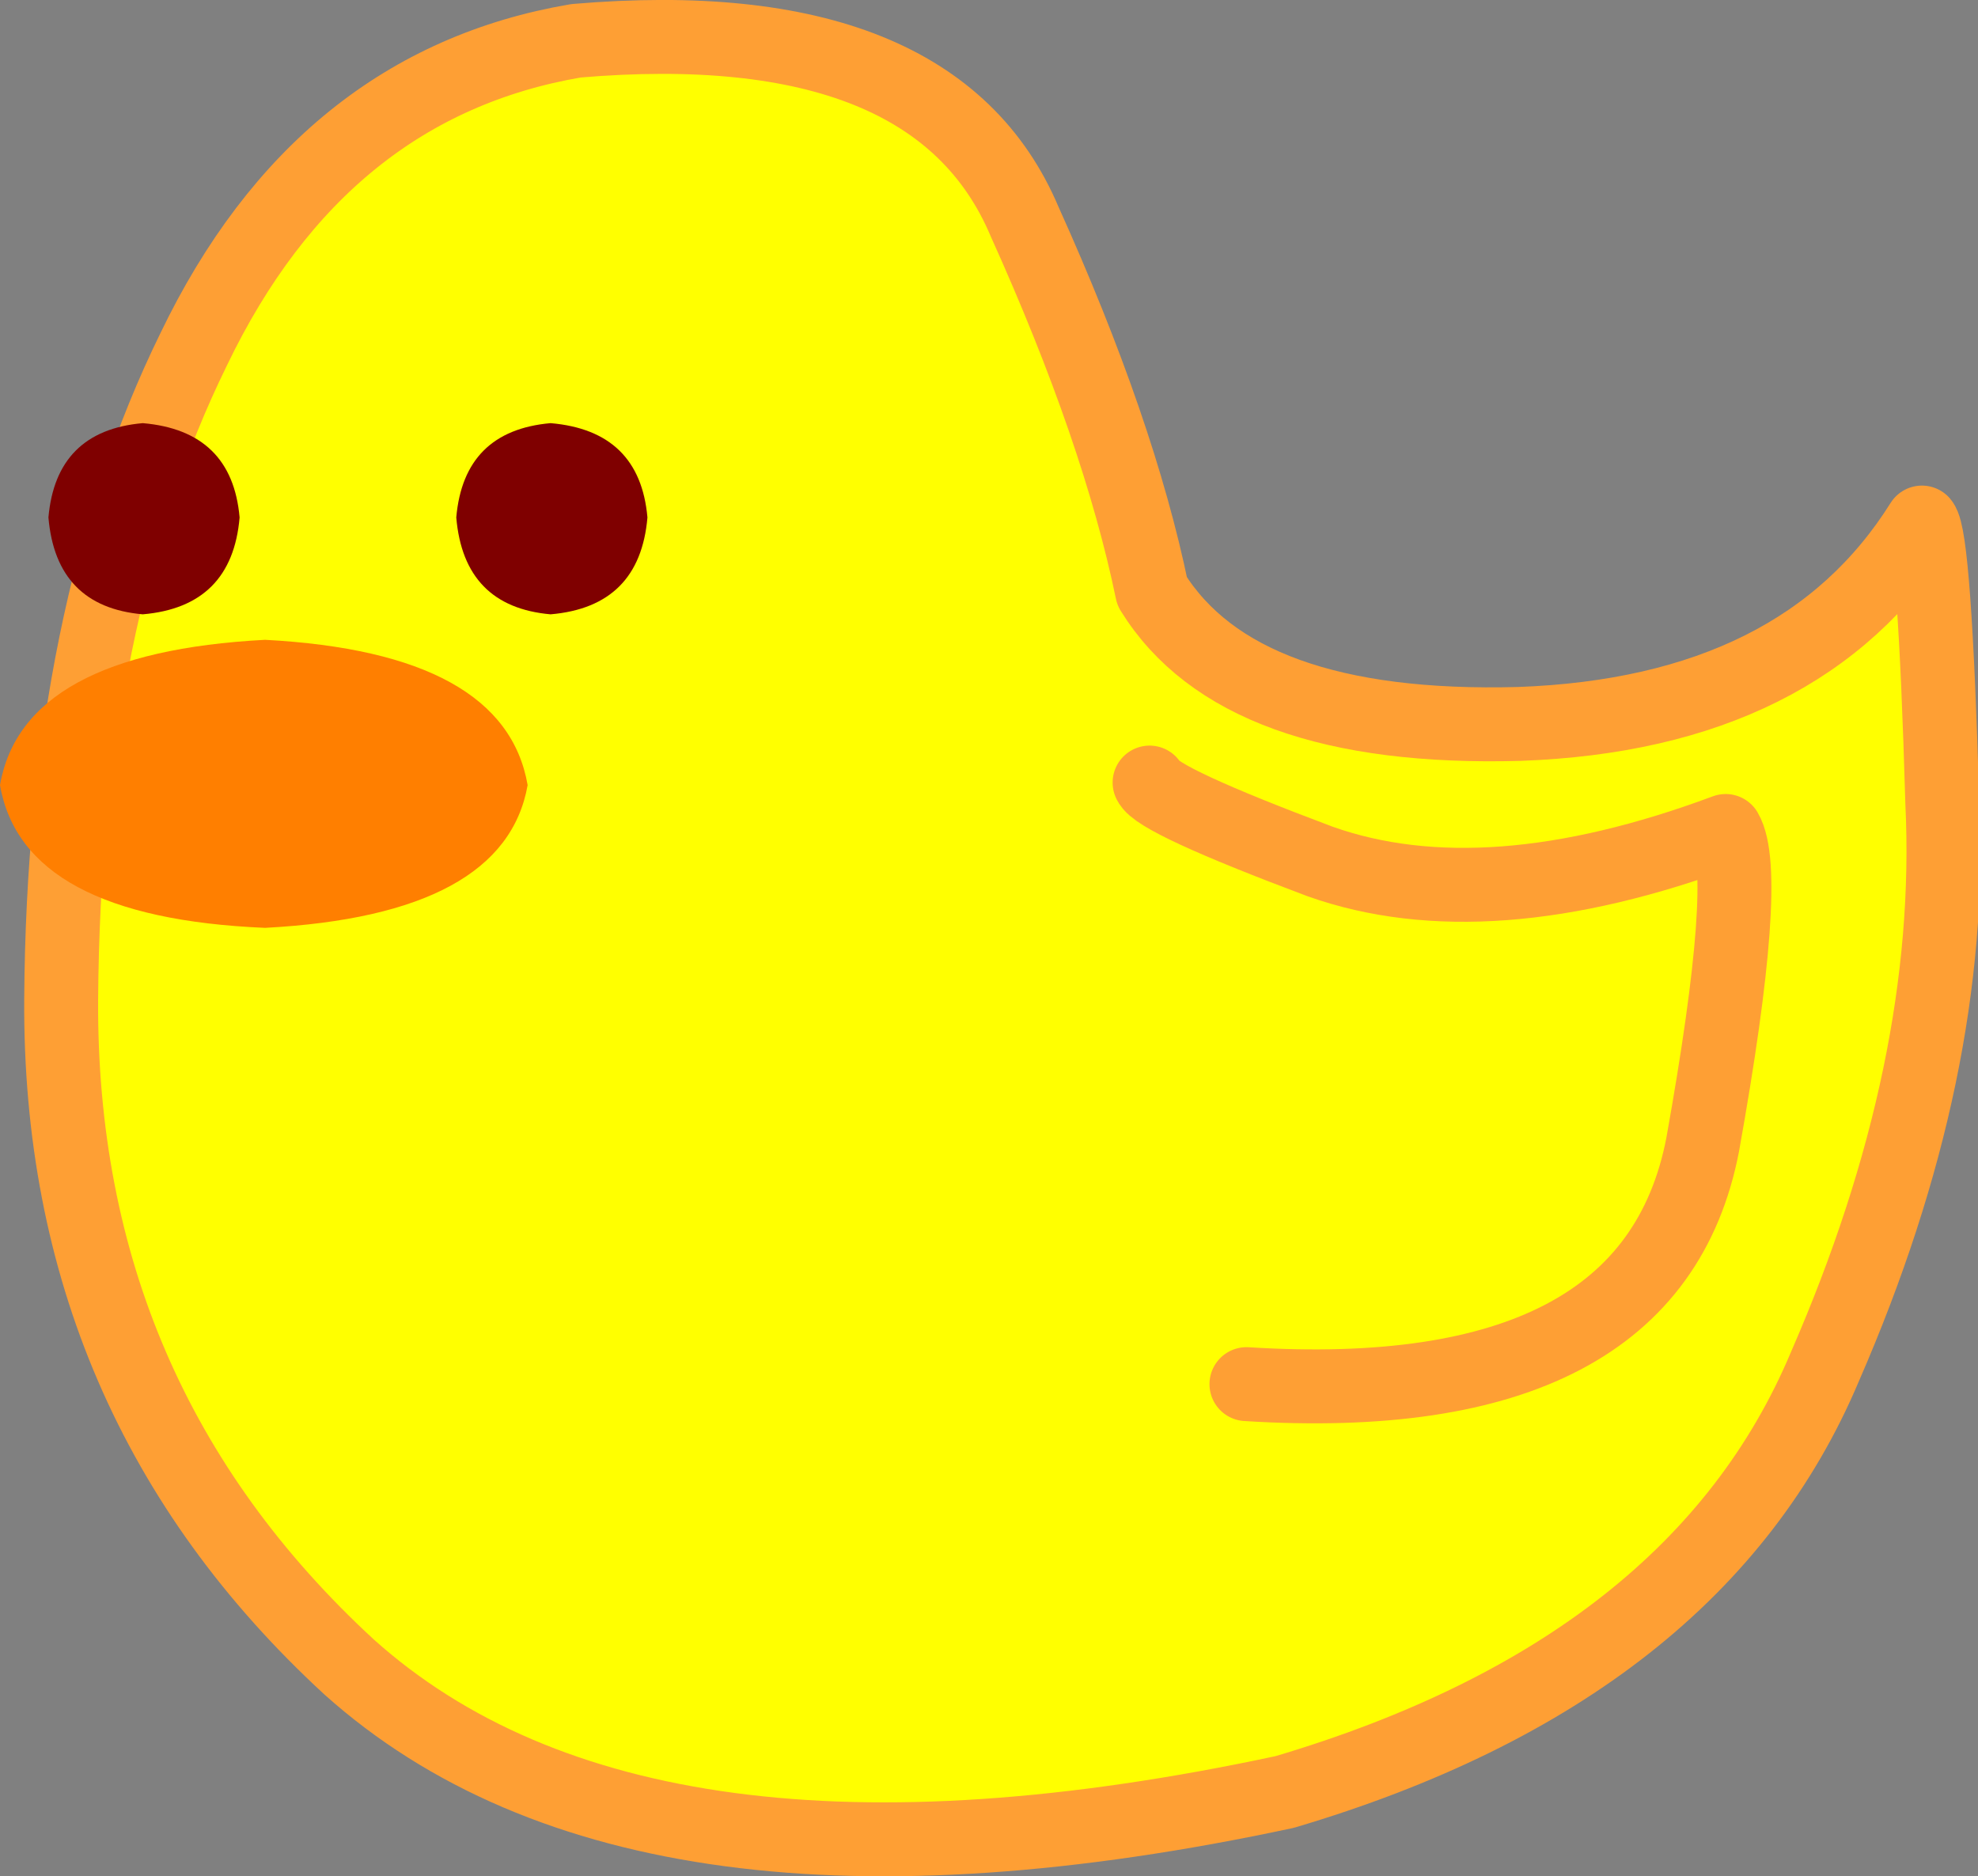 <?xml version="1.0" encoding="UTF-8" standalone="no"?>
<svg xmlns:xlink="http://www.w3.org/1999/xlink" height="36.8px" width="38.8px" xmlns="http://www.w3.org/2000/svg">
  <rect width="100%" height="100%" fill="#808080" stroke="none"/>
  <g transform="matrix(1.0, 0.0, 0.0, 1.0, 0.0, 0.7)">
    <path d="M29.8 13.5 Q35.35 13.3 37.7 9.55 37.95 9.85 38.1 15.05 38.35 20.25 35.8 26.1 33.3 32.05 25.2 34.45 12.6 37.15 6.85 32.0 1.15 26.75 1.2 18.9 1.25 11.35 3.8 6.15 6.3 0.95 11.3 0.1 18.35 -0.5 20.1 3.65 21.95 7.75 22.6 10.9 24.3 13.65 29.8 13.5" fill="#ffff00" fill-rule="evenodd" stroke="none"/>
    <path d="M29.8 13.5 Q35.35 13.3 37.7 9.55 37.95 9.85 38.1 15.05 38.35 20.25 35.8 26.1 33.3 32.05 25.2 34.45 12.6 37.15 6.85 32.0 1.15 26.75 1.2 18.9 1.25 11.35 3.8 6.15 6.3 0.95 11.3 0.1 18.35 -0.5 20.1 3.65 21.95 7.75 22.6 10.9 24.3 13.65 29.8 13.5 Z" fill="none" stroke="#fe9f34" stroke-linecap="round" stroke-linejoin="round" stroke-width="1.45"/>
    <path d="M12.7 9.45 Q12.55 11.2 10.8 11.35 9.1 11.2 8.95 9.45 9.1 7.75 10.8 7.6 12.55 7.75 12.7 9.45" fill="#7f0000" fill-rule="evenodd" stroke="none"/>
    <path d="M4.7 9.45 Q4.55 11.2 2.8 11.35 1.1 11.2 0.95 9.45 1.1 7.75 2.8 7.6 4.55 7.75 4.7 9.45" fill="#7f0000" fill-rule="evenodd" stroke="none"/>
    <path d="M10.35 14.7 Q9.9 17.25 5.2 17.5 0.45 17.3 0.0 14.7 0.45 12.1 5.2 11.85 9.9 12.1 10.35 14.7" fill="#ff7f00" fill-rule="evenodd" stroke="none"/>
    <path d="M22.55 14.65 Q22.7 15.0 25.9 16.2 29.15 17.35 33.85 15.6 34.35 16.45 33.4 21.75 32.4 26.95 24.45 26.45 L22.55 14.65" fill="#ffff00" fill-rule="evenodd" stroke="none"/>
    <path d="M22.55 14.65 Q22.7 15.0 25.9 16.2 29.15 17.35 33.85 15.6 34.35 16.45 33.4 21.75 32.4 26.95 24.45 26.45" fill="none" stroke="#fe9f34" stroke-linecap="round" stroke-linejoin="round" stroke-width="1.45"/>
  </g>
</svg>
